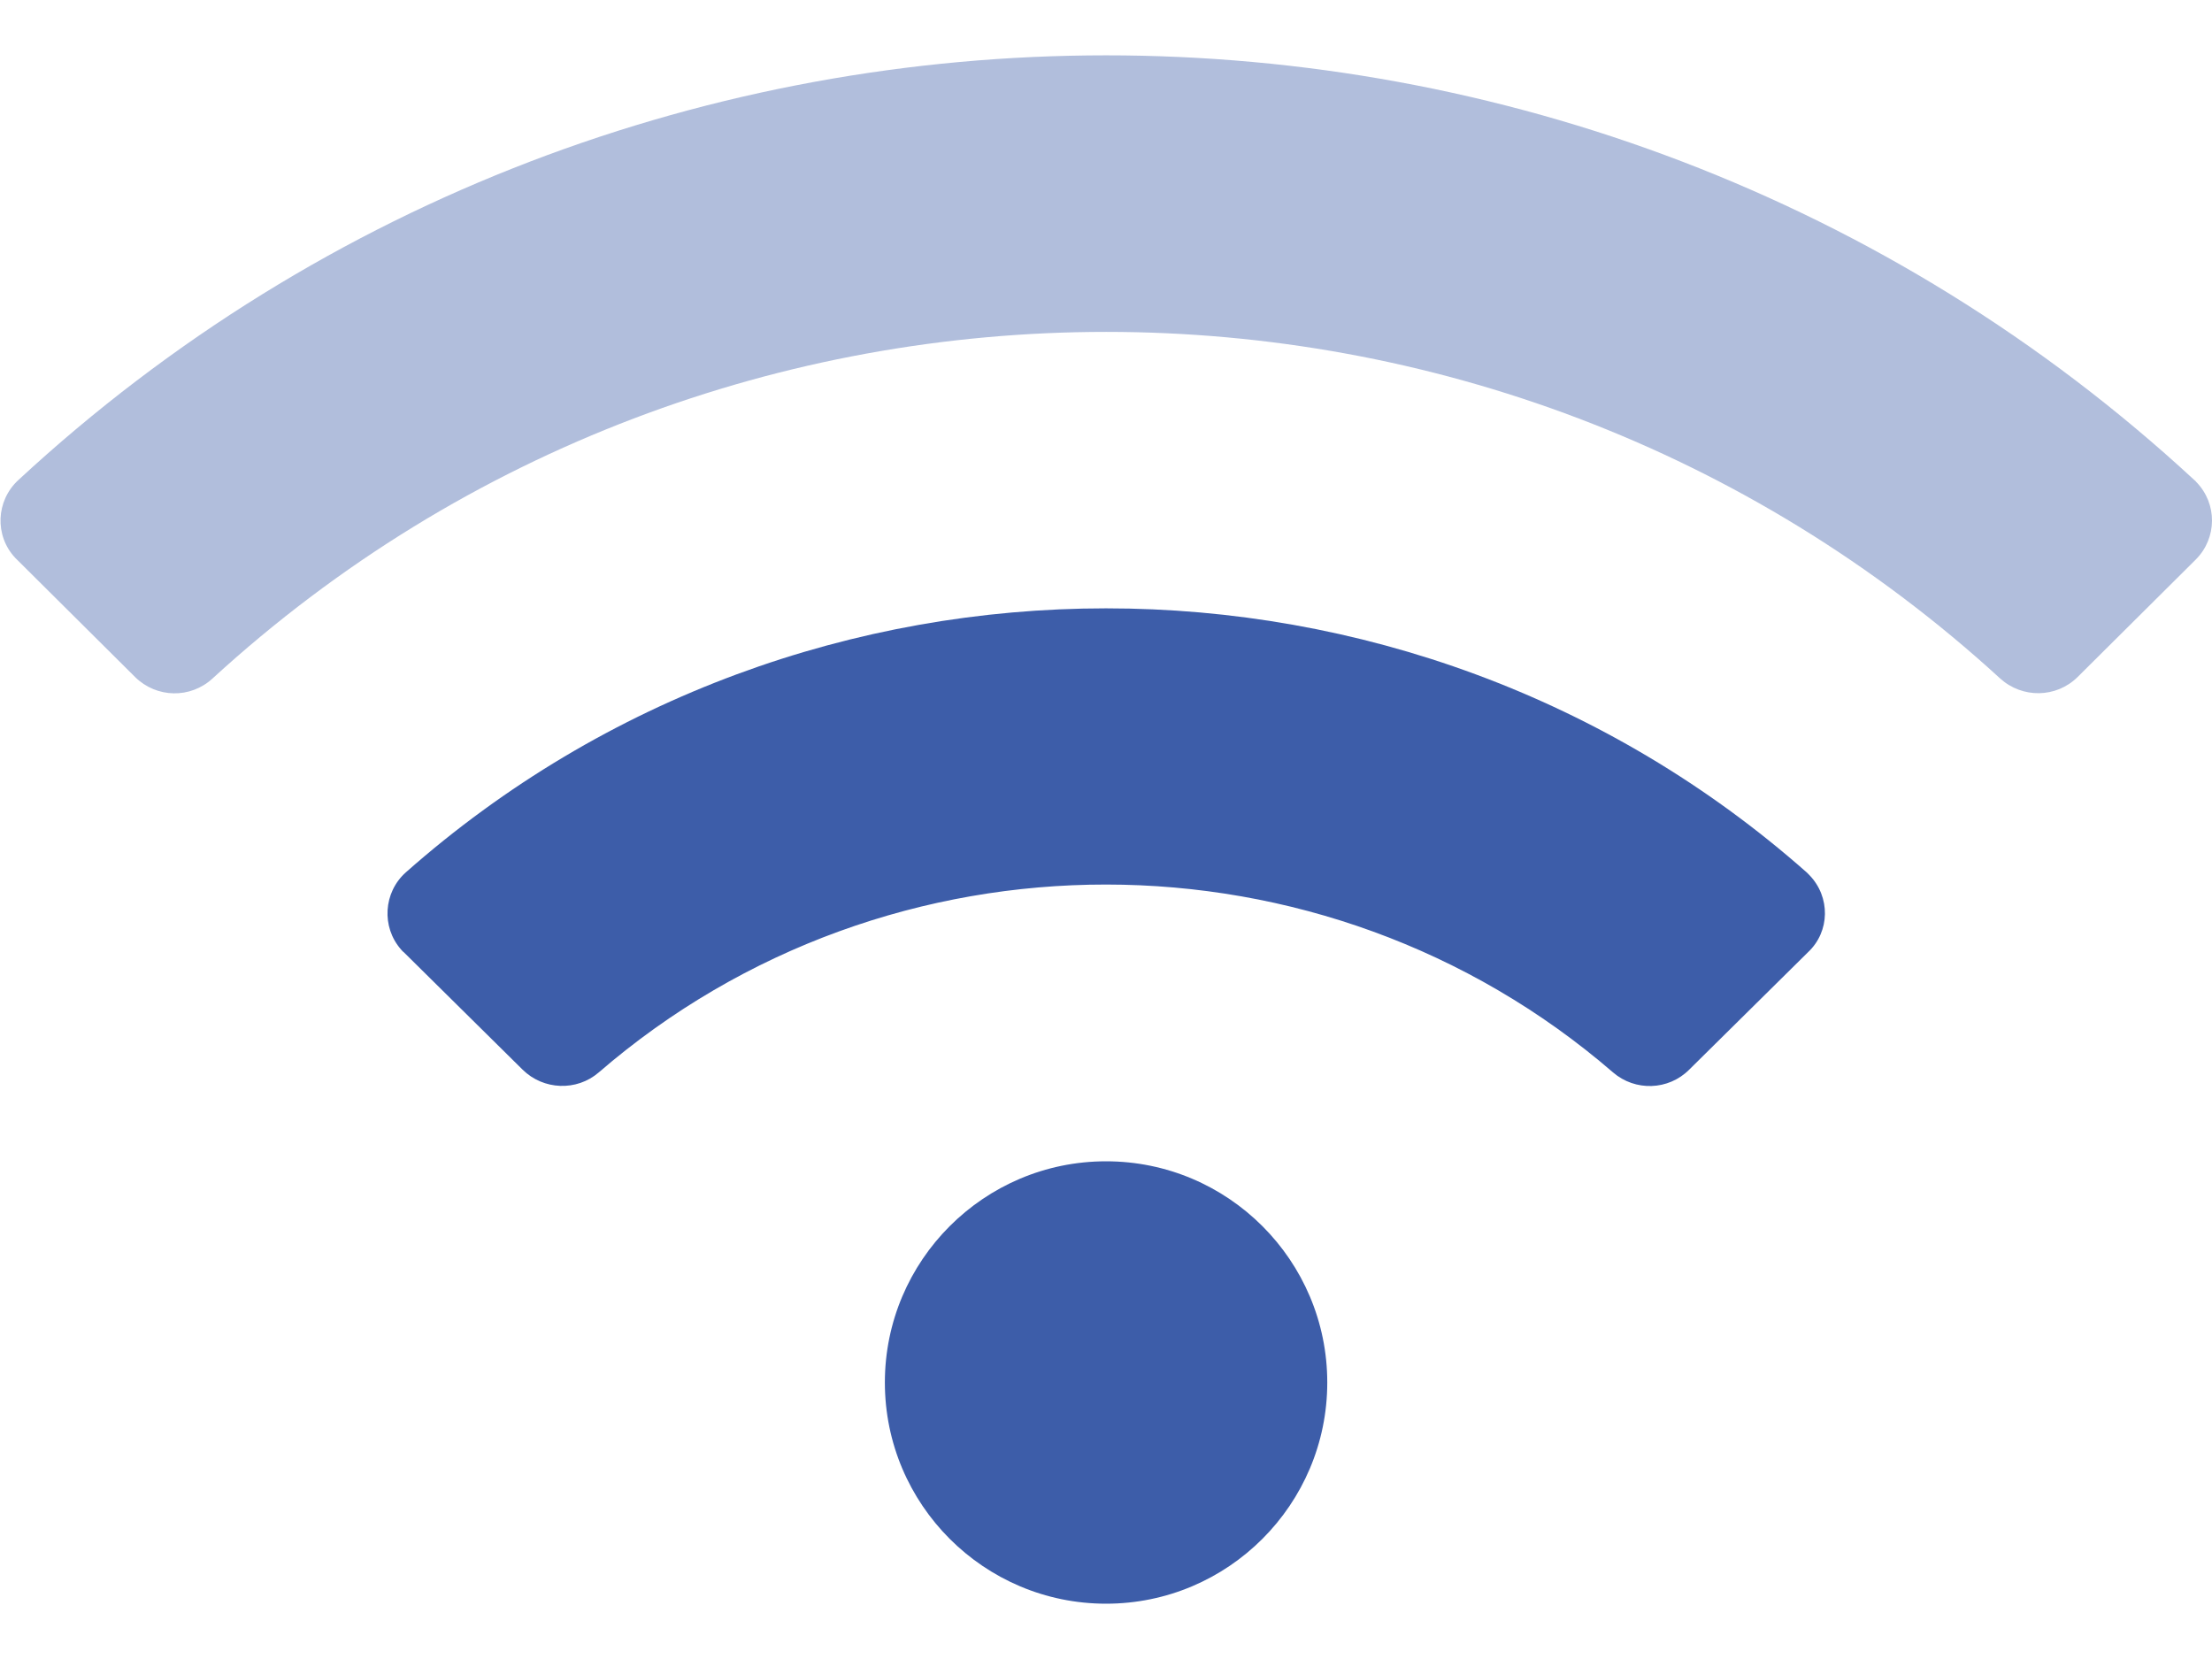<svg width="32" height="24" viewBox="0 0 32 24" fill="none" xmlns="http://www.w3.org/2000/svg">
<path opacity="0.4" d="M31.765 8.095L30.055 9.795C29.745 10.1 29.255 10.105 28.935 9.815C21.635 3.13 10.37 3.13 3.075 9.815C2.755 10.11 2.265 10.1 1.955 9.795L0.245 8.095L0.22 8.07C-0.08 7.75 -0.06 7.245 0.265 6.945C9.11 -1.245 22.885 -1.25 31.745 6.945C31.755 6.955 31.765 6.96 31.77 6.97C32.08 7.285 32.075 7.785 31.765 8.095Z" fill="#3D5DA9"/>
<path fill-rule="evenodd" clip-rule="evenodd" d="M26.136 12.62L26.176 12.66C26.481 12.975 26.476 13.475 26.156 13.775L24.436 15.475C24.136 15.775 23.656 15.79 23.336 15.515C19.146 11.895 12.861 11.885 8.661 15.515C8.341 15.79 7.861 15.77 7.561 15.475L5.841 13.775C5.831 13.769 5.823 13.76 5.815 13.751C5.811 13.746 5.806 13.74 5.801 13.735C5.516 13.41 5.546 12.91 5.871 12.62C11.626 7.53 20.371 7.525 26.136 12.62ZM12.801 20C12.801 18.235 14.236 16.8 16.001 16.8C17.766 16.8 19.201 18.235 19.201 20C19.201 21.765 17.766 23.2 16.001 23.2C14.236 23.2 12.801 21.765 12.801 20Z" fill="#3D5DA9"/>
</svg>
